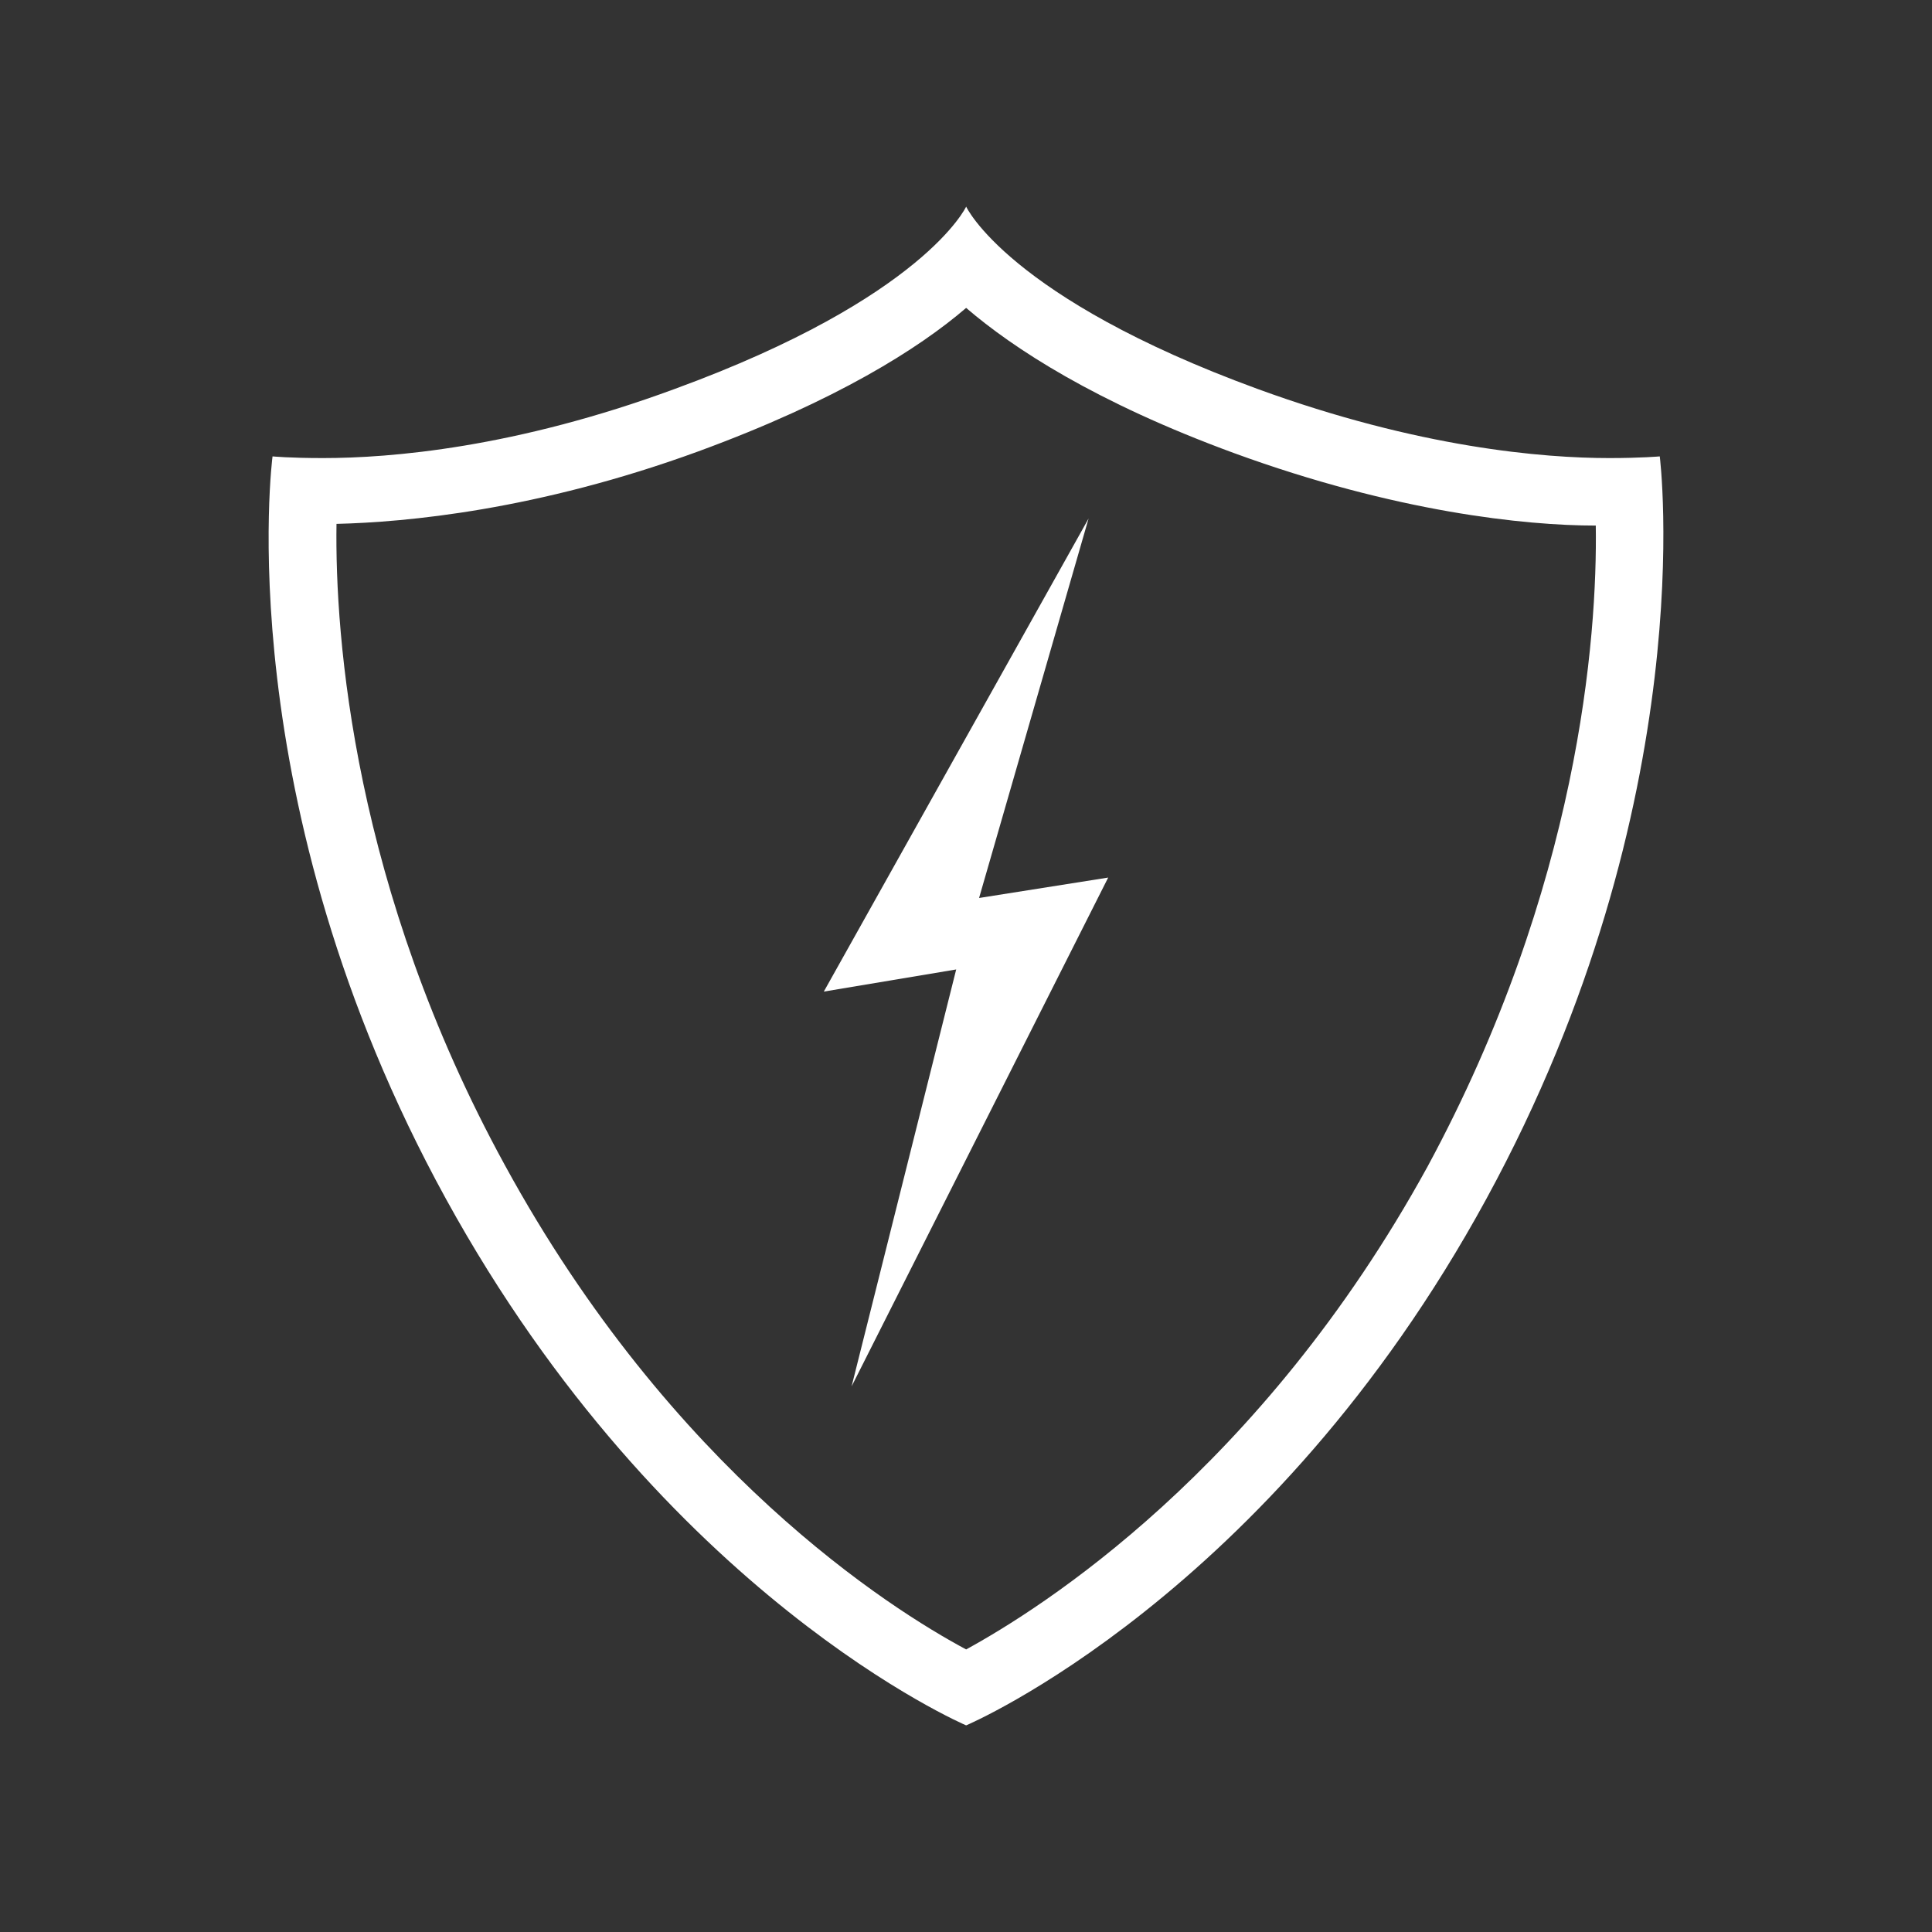 <svg width="331" height="331" viewBox="0 0 331 331" fill="none" xmlns="http://www.w3.org/2000/svg">
<rect x="0" y="0" width="331" height="331" fill="#333333" stroke="none"/>
<path d="M165.525 52.75C173.601 59.689 187.735 68.939 211.385 77.613C239.076 87.733 261.283 90.044 273.397 90.044C273.686 109.125 270.512 151.913 244.554 199.905C216.001 251.944 178.216 275.651 165.524 282.589C152.545 275.651 115.049 251.944 86.494 199.615C60.536 152.202 57.363 109.125 57.651 89.755C69.477 89.466 91.975 87.442 119.664 77.324C143.316 68.648 157.449 59.687 165.525 52.75ZM165.526 35.401C165.526 35.401 158.315 51.012 115.628 66.625C88.227 76.745 66.882 78.479 55.346 78.479C49.578 78.479 46.692 78.191 46.692 78.191C46.692 78.191 38.904 137.168 76.401 205.397C113.897 273.628 165.526 295.599 165.526 295.599C165.526 295.599 217.444 273.628 254.65 205.397C291.859 137.168 284.359 78.191 284.359 78.191C284.359 78.191 281.187 78.479 275.707 78.479C264.458 78.479 243.113 76.745 215.424 66.625C172.737 51.012 165.526 35.401 165.526 35.401Z" fill="white"/>
<path d="M186.5 88.835L141.14 169.883L163.82 166.092L145.9 237.52L189.86 150.349L167.74 153.847L186.5 88.835Z" fill="white"/>
</svg>
